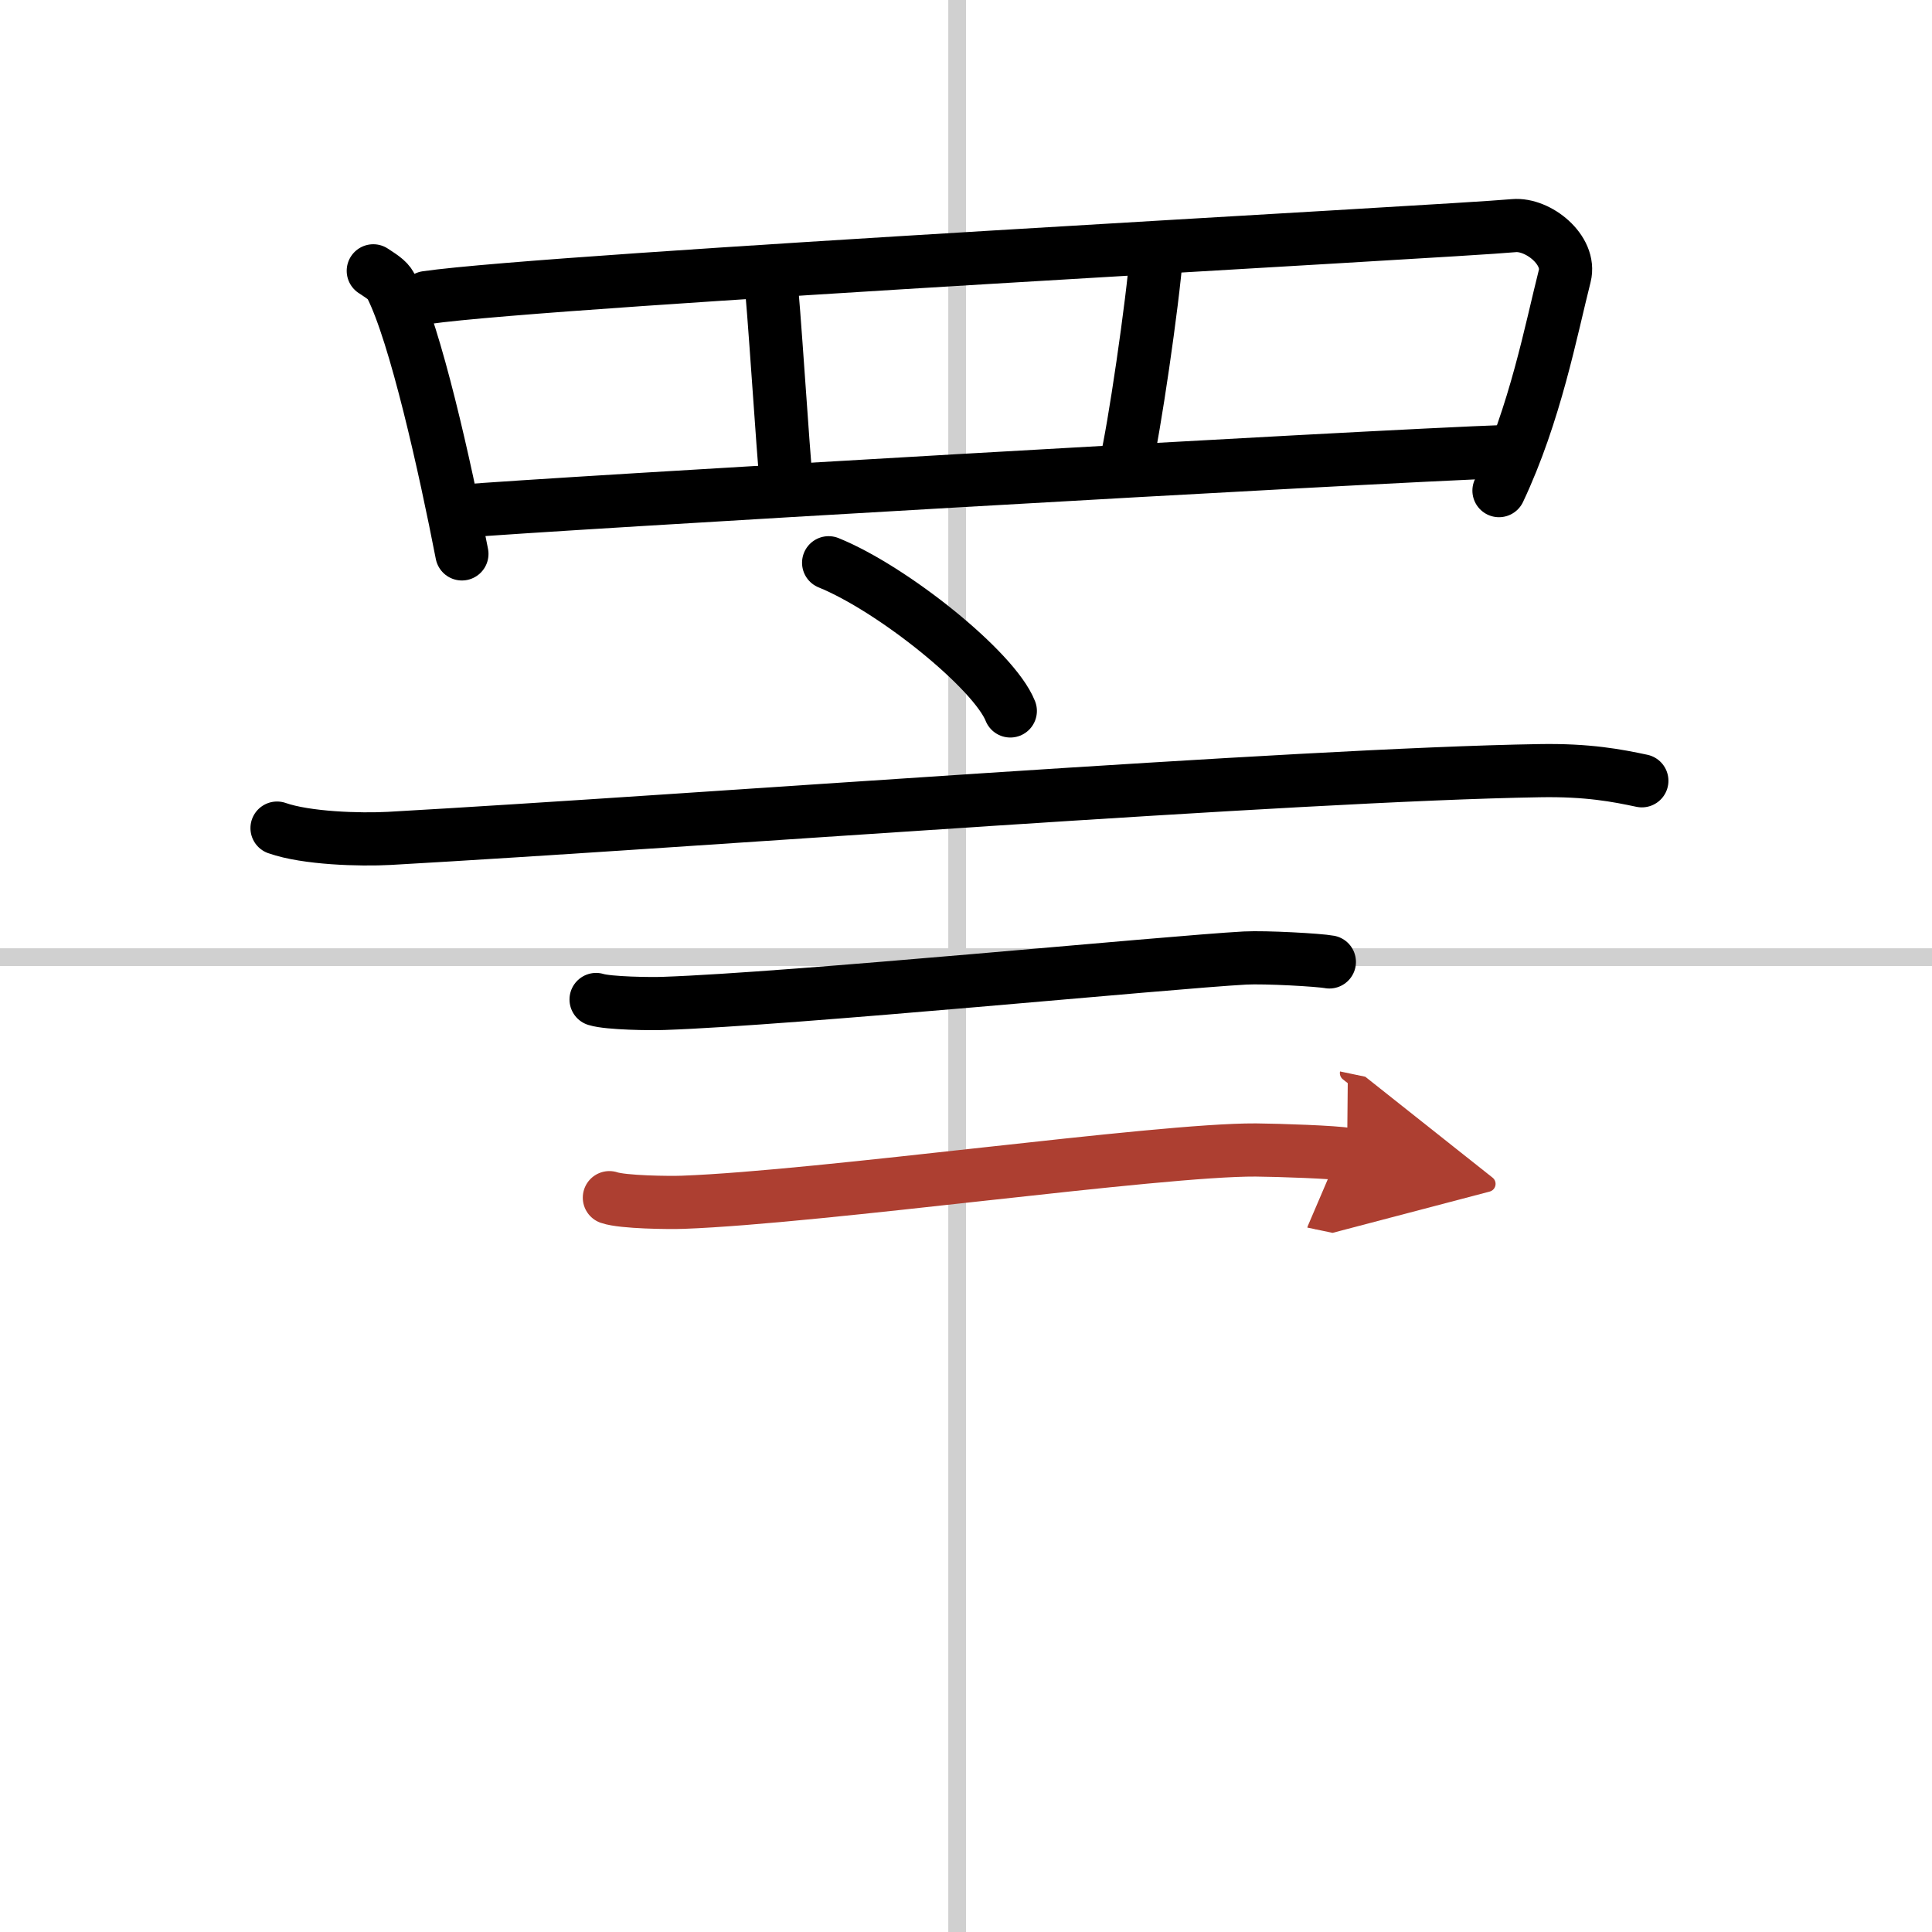 <svg width="400" height="400" viewBox="0 0 109 109" xmlns="http://www.w3.org/2000/svg"><defs><marker id="a" markerWidth="4" orient="auto" refX="1" refY="5" viewBox="0 0 10 10"><polyline points="0 0 10 5 0 10 1 5" fill="#ad3f31" stroke="#ad3f31"/></marker></defs><g fill="none" stroke="#000" stroke-linecap="round" stroke-linejoin="round" stroke-width="3"><rect width="100%" height="100%" fill="#fff" stroke="#fff"/><line x1="54" x2="54" y2="109" stroke="#d0d0d0" stroke-width="1"/><line x2="109" y1="54" y2="54" stroke="#d0d0d0" stroke-width="1"/><path d="m21.06 15.28c0.4 0.27 0.81 0.5 0.99 0.85 1.39 2.72 3.06 10.23 4.01 15.12"/><path d="m24.06 16.79c7.08-1.02 57.59-3.71 61.35-4.06 1.37-0.12 3.24 1.38 2.87 2.84-0.77 3.04-1.66 7.77-3.71 12.11"/><path d="m43.44 15.34c0.22 1.73 0.73 10.16 0.94 12.1"/><path d="m65.25 14.26c-0.21 2.81-1.29 10.16-1.73 11.89"/><path d="m26.07 28.84c4.42-0.39 50.93-3.09 59.01-3.37"/><path d="m46.75 31.75c3.62 1.47 9.34 6.06 10.25 8.36"/><path d="m15.63 46.72c1.65 0.58 4.68 0.67 6.34 0.58 17.2-0.97 51.21-3.6 64.88-3.82 2.75-0.05 4.41 0.28 5.78 0.57"/><path d="m33.63 56.39c0.7 0.22 3.13 0.25 3.83 0.22 7.26-0.25 28.54-2.33 32.78-2.56 1.16-0.06 4.18 0.11 4.76 0.22"/><path d="m34.38 67.57c0.75 0.26 3.39 0.29 4.15 0.26 7.85-0.29 26.79-2.98 32.32-2.95 1.26 0.01 4.53 0.12 5.15 0.25" marker-end="url(#a)" stroke="#ad3f31"/></g></svg>

